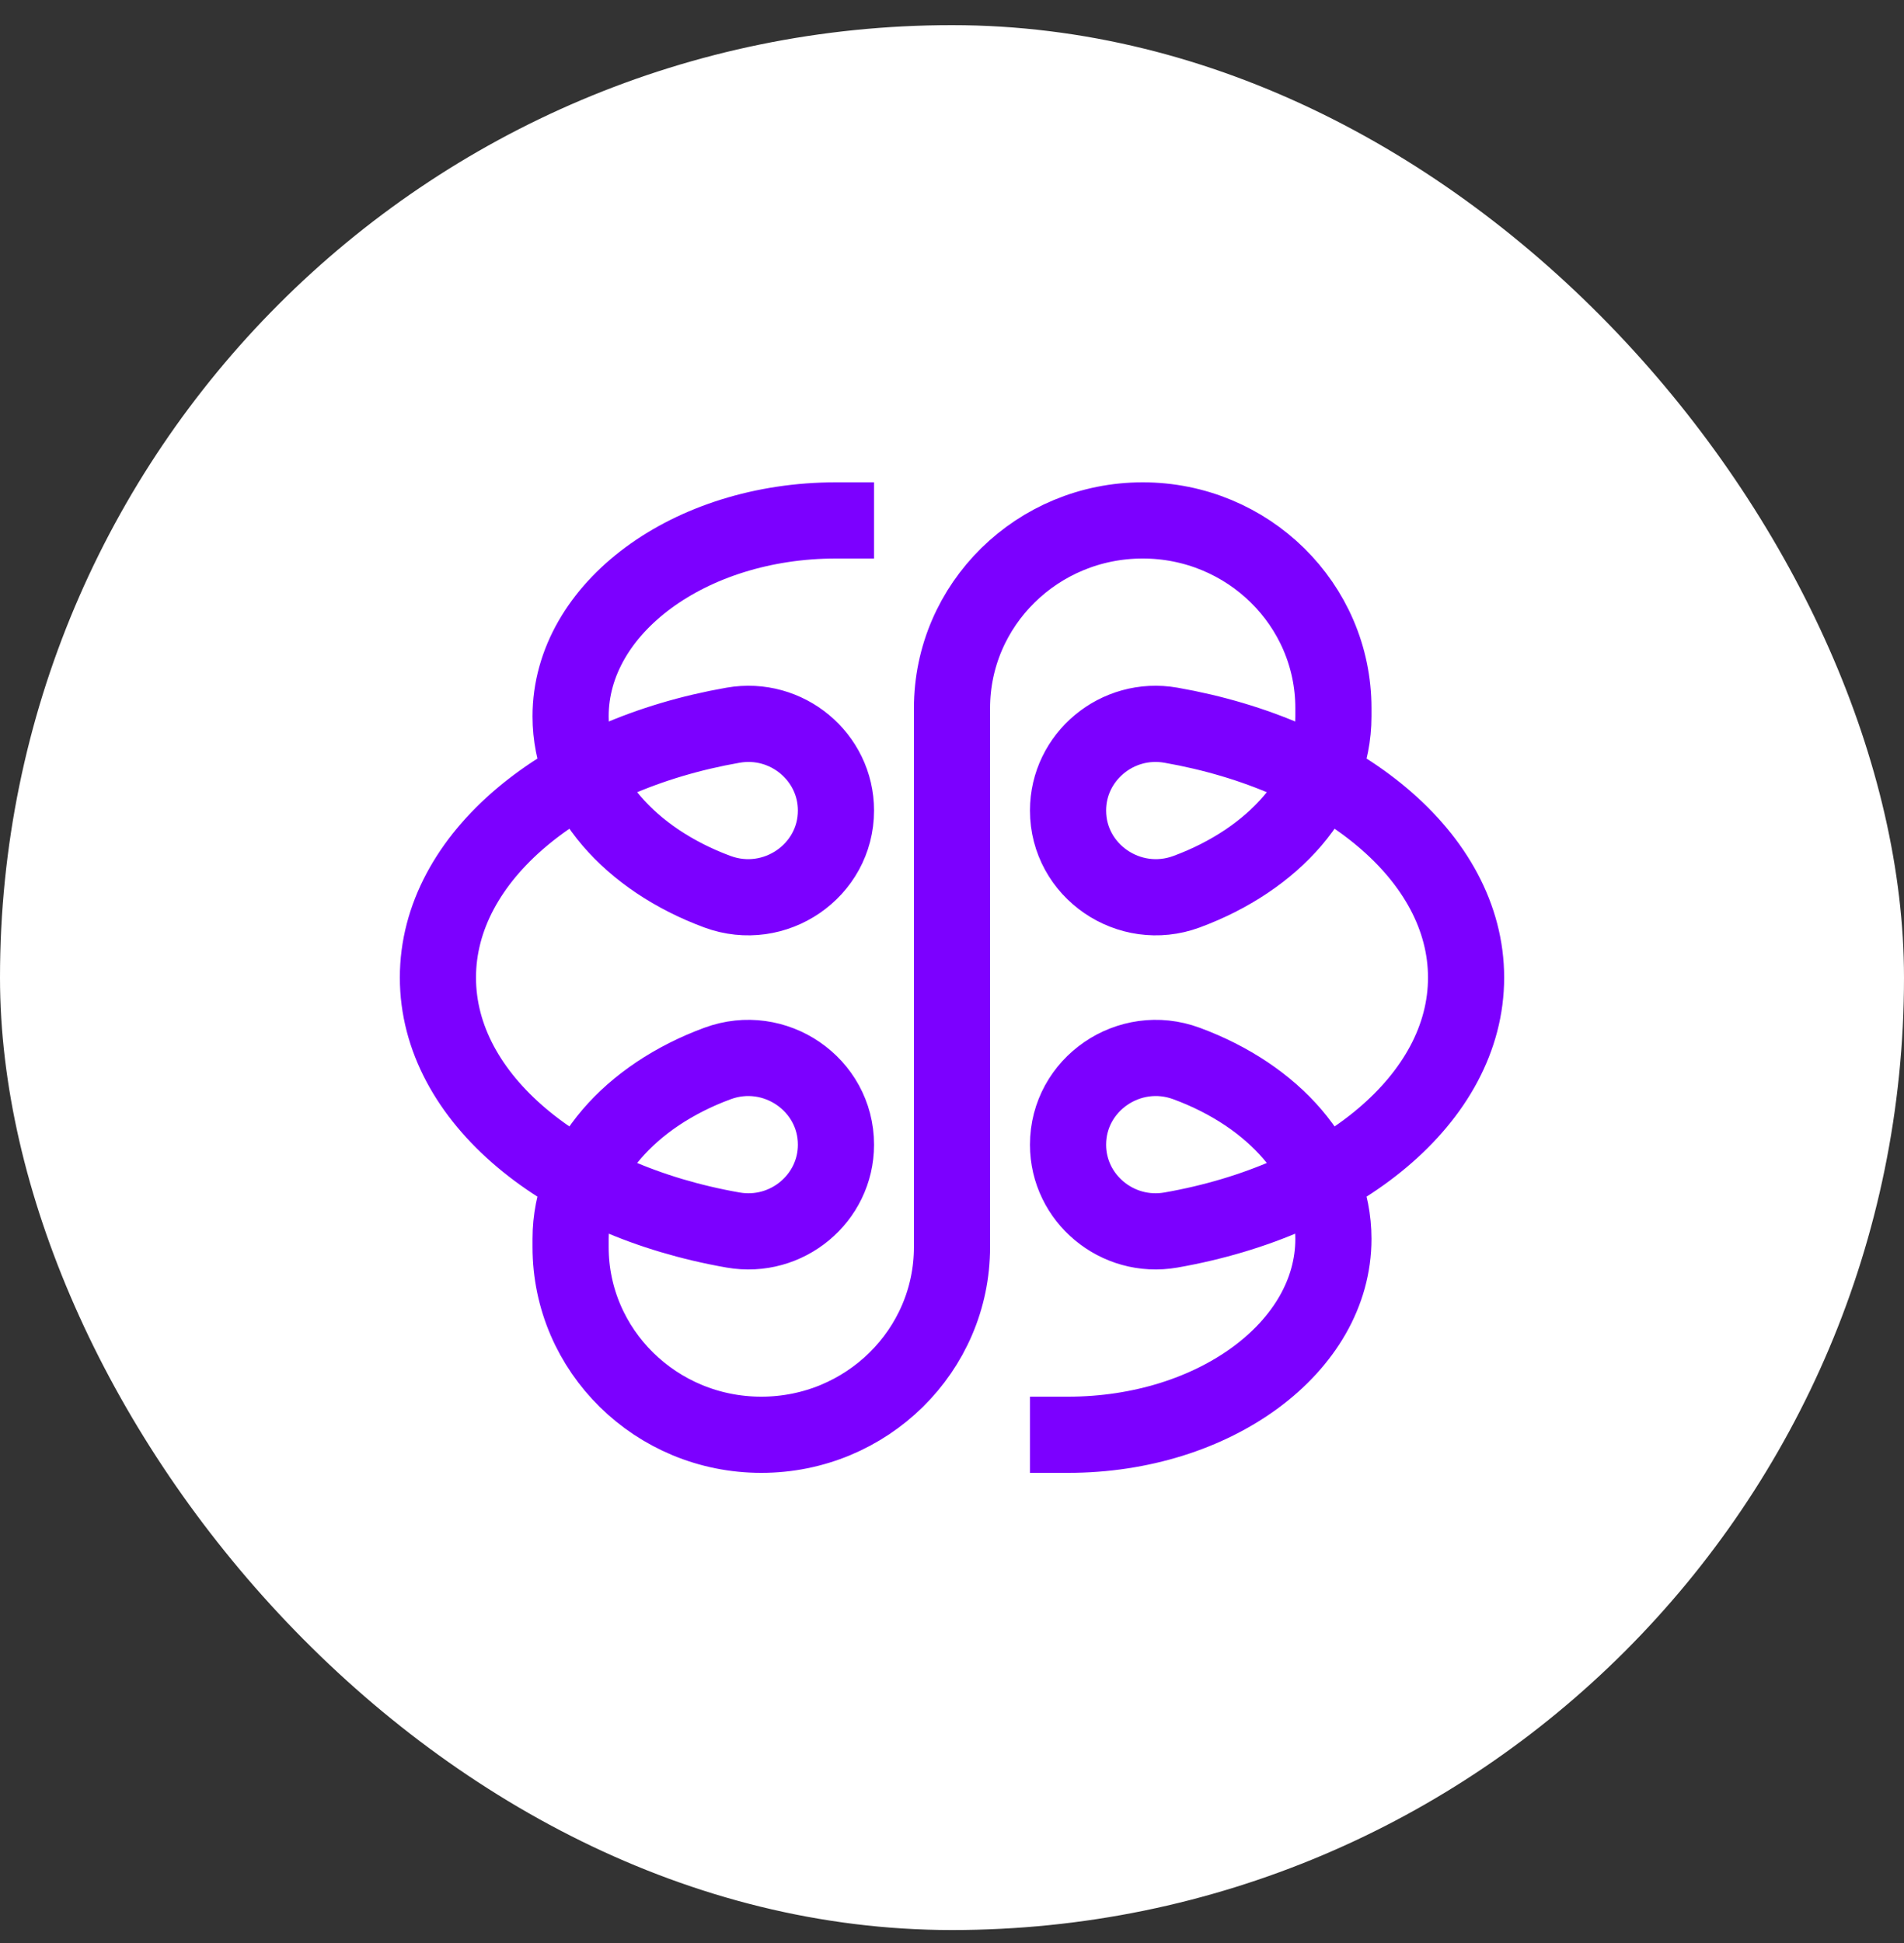 <svg width="50" height="51" viewBox="0 0 50 51" fill="none" xmlns="http://www.w3.org/2000/svg">
<rect x="0" y="0" width="50" height="51" fill="#333333" stroke="none"/>
<rect y="0.66" width="50" height="50" rx="25" fill="white"/>
<path d="M21.953 13.66C18.105 13.66 14.984 15.963 14.984 18.803C14.984 20.817 16.555 22.561 18.841 23.406C20.347 23.961 21.953 22.857 21.953 21.275C21.953 19.867 20.662 18.788 19.252 19.035C14.788 19.815 11.5 22.486 11.5 25.66C11.5 28.835 14.788 31.505 19.252 32.286C20.662 32.532 21.953 31.454 21.953 30.046C21.953 28.463 20.347 27.358 18.841 27.915C16.555 28.758 14.984 30.502 14.984 32.518V32.732C14.984 35.454 17.227 37.66 19.992 37.66C22.758 37.66 25 35.454 25 32.732V18.588C25 15.867 27.242 13.66 30.008 13.66C32.773 13.66 35.016 15.867 35.016 18.588V18.803C35.016 20.817 33.445 22.561 31.159 23.406C29.653 23.961 28.047 22.857 28.047 21.275C28.047 19.867 29.338 18.788 30.748 19.035C35.212 19.815 38.5 22.486 38.5 25.66C38.5 28.835 35.212 31.505 30.748 32.286C29.338 32.532 28.047 31.454 28.047 30.046C28.047 28.463 29.653 27.358 31.159 27.915C33.445 28.758 35.016 30.502 35.016 32.518C35.016 35.358 31.895 37.66 28.047 37.66" stroke="#7C00FF" stroke-width="2" stroke-miterlimit="10" stroke-linecap="square"/>
</svg>
